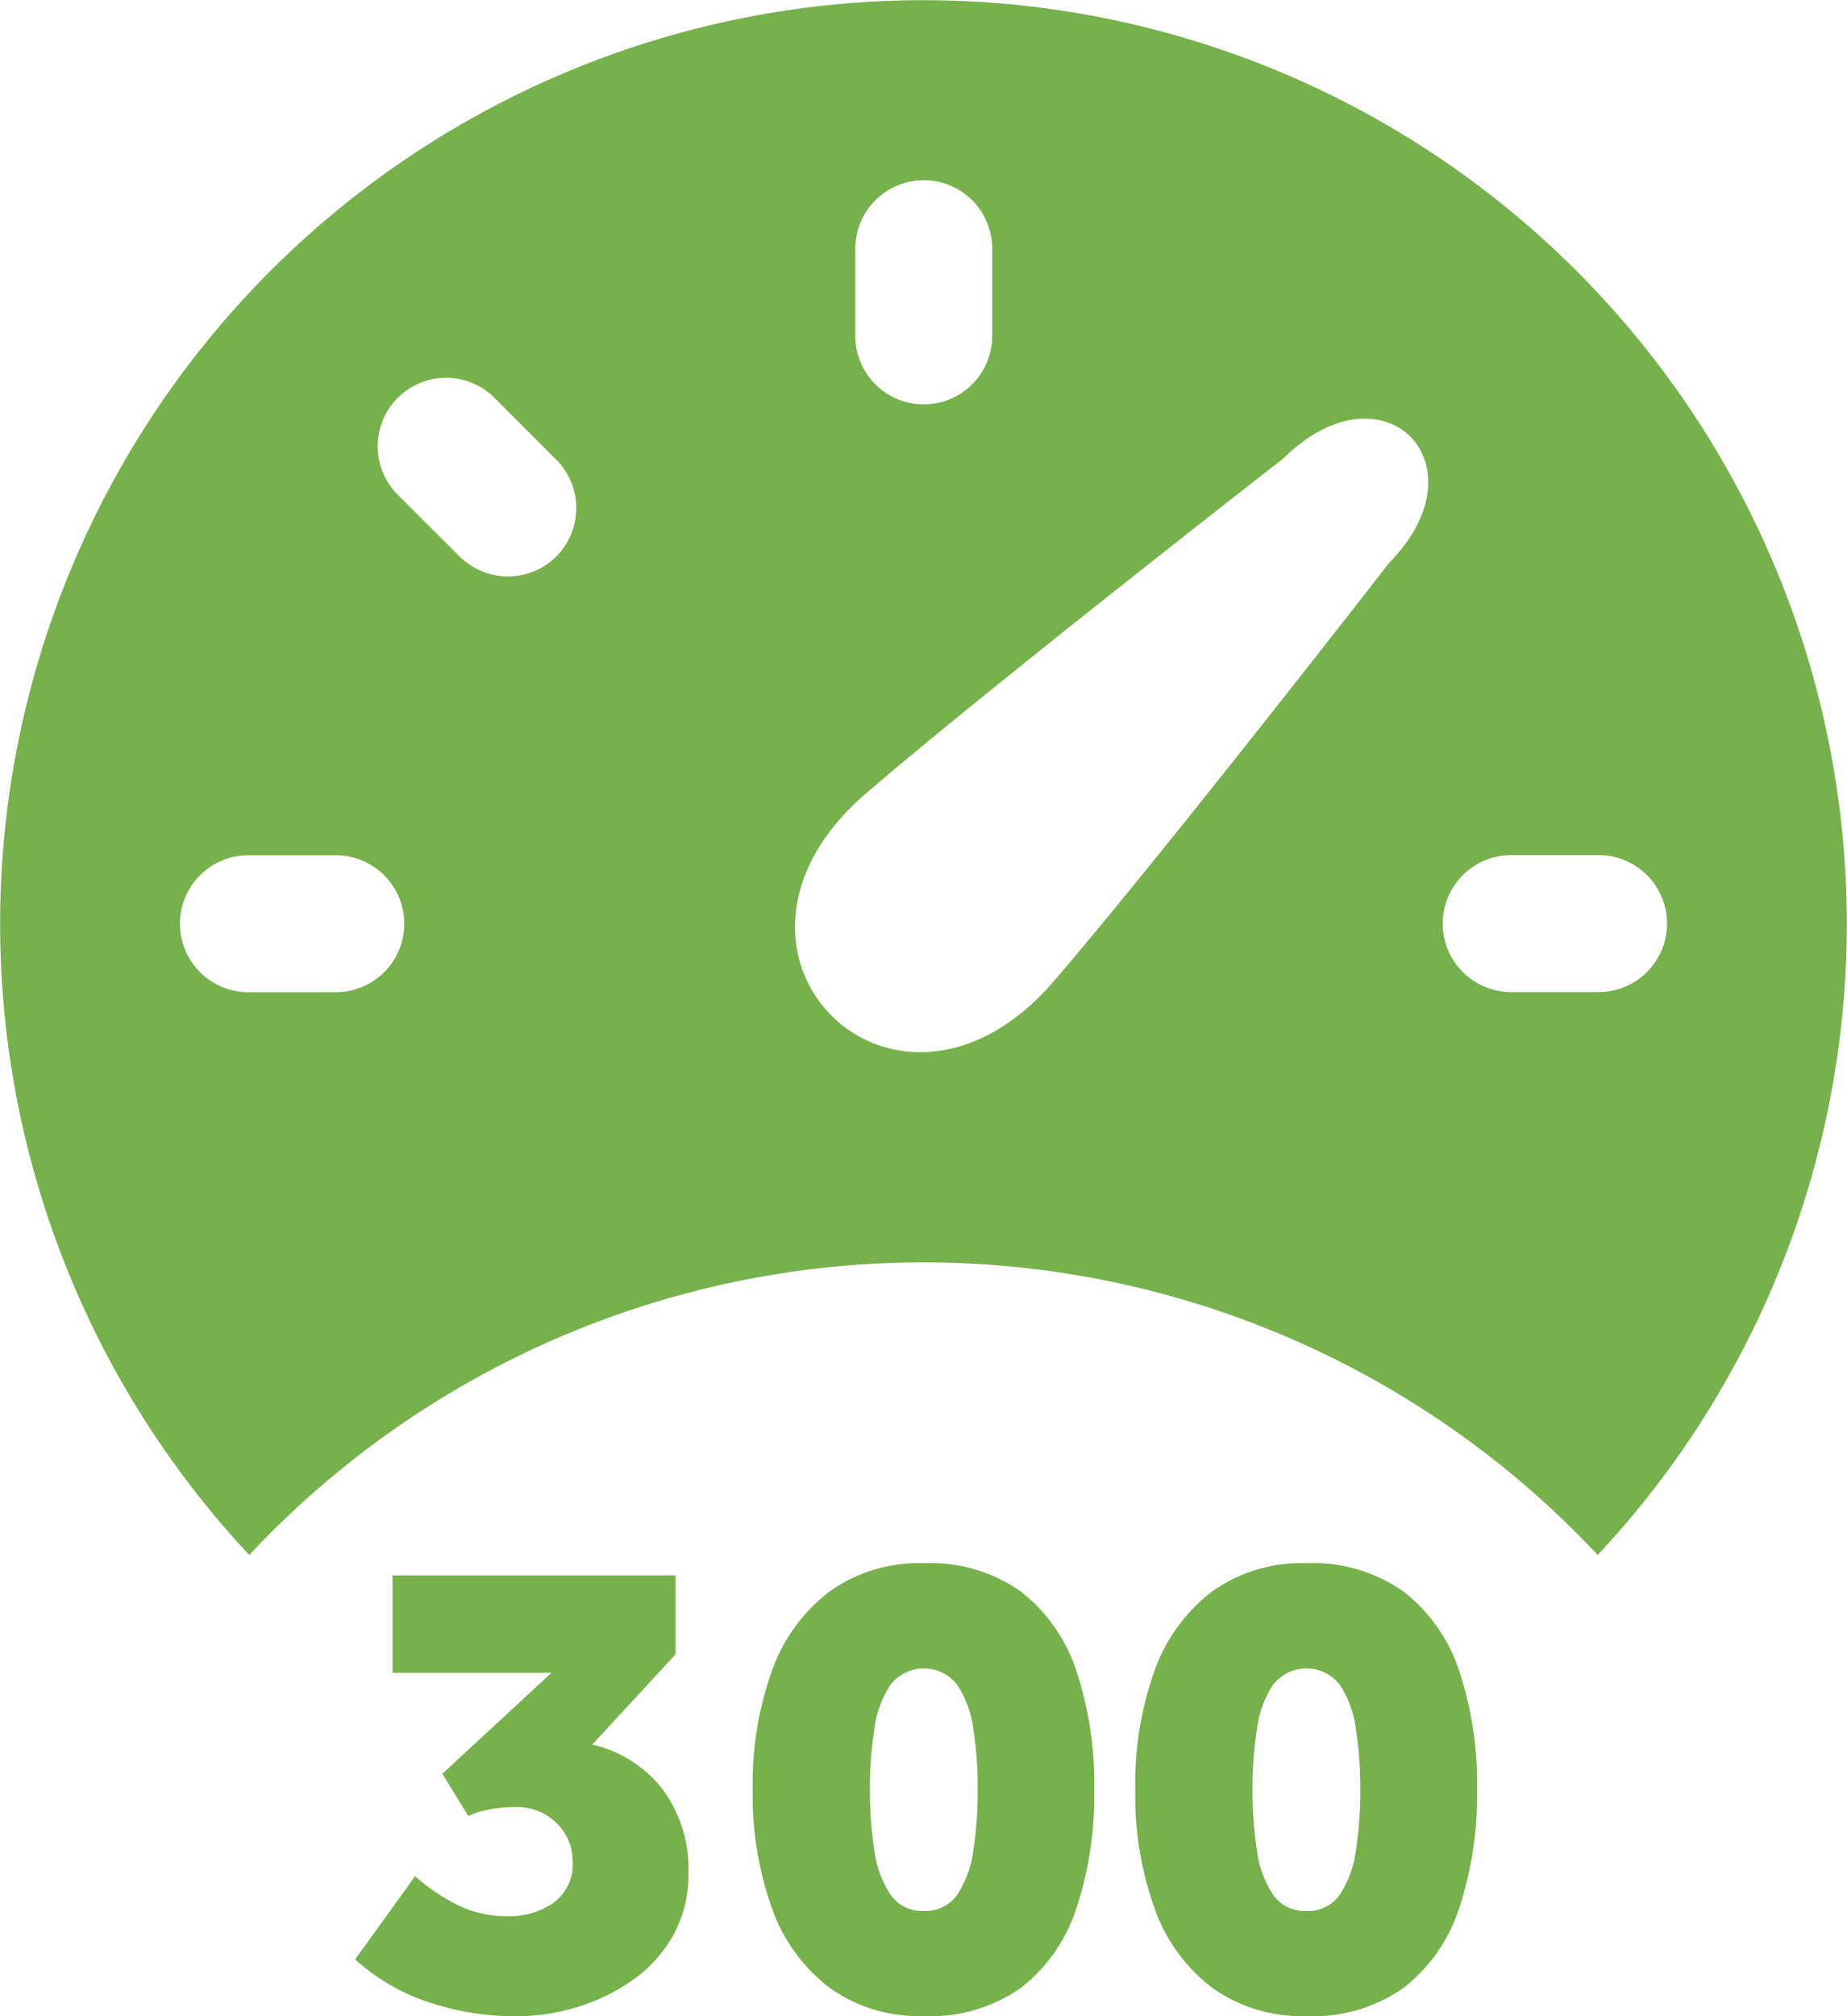 <svg xmlns="http://www.w3.org/2000/svg" width="37.918" height="41.377" viewBox="0 0 37.918 41.377">
  <g id="_04-300-Freikilometer-pro-Tag" data-name="04-300-Freikilometer-pro-Tag" transform="translate(-381.063 -2221.555)">
    <g id="Gruppe_8595" data-name="Gruppe 8595" transform="translate(-395 -55)">
      <g id="Gruppe_8552" data-name="Gruppe 8552" transform="translate(0 7)">
        <g id="Gruppe_8551" data-name="Gruppe 8551" transform="translate(776.063 2269.558)">
          <g id="Gruppe_8556" data-name="Gruppe 8556" transform="translate(0 -0.003)">
            <path id="Pfad_104083" data-name="Pfad 104083" d="M18.959,0A18.958,18.958,0,0,0,5.117,31.91a18.954,18.954,0,0,1,27.683,0A18.958,18.958,0,0,0,18.959,0m-1.4,5.1a1.405,1.405,0,1,1,2.811,0V6.89a1.405,1.405,0,1,1-2.811,0ZM6.894,20.36H5.1a1.405,1.405,0,0,1,0-2.811H6.894a1.405,1.405,0,1,1,0,2.811m4.528-8.943a1.41,1.41,0,0,1-1.987,0L8.165,10.149a1.405,1.405,0,0,1,1.988-1.987L11.421,9.43a1.41,1.41,0,0,1,0,1.987m17.088.143S23.9,17.5,21.642,20.125c-3.258,3.794-7.648-.6-3.854-3.854C20.413,14.018,26.353,9.4,26.353,9.4c2.041-2.016,4.173.116,2.157,2.157m4.308,8.8H31.024a1.405,1.405,0,1,1,0-2.811h1.794a1.405,1.405,0,1,1,0,2.811" transform="translate(0 0.004)" fill="#76b14c"/>
          </g>
        </g>
        <path id="Pfad_104084" data-name="Pfad 104084" d="M9.831,12.062l1.232-1.708a4.025,4.025,0,0,0,.938.623,2.313,2.313,0,0,0,.966.2,1.608,1.608,0,0,0,.931-.273.984.984,0,0,0,.4-.875,1.087,1.087,0,0,0-.315-.749,1.146,1.146,0,0,0-.889-.343A2.463,2.463,0,0,0,12.512,9a1.538,1.538,0,0,0-.357.119l-.532-.868,2.24-2.072H10.6v-2h5.81V5.8L14.7,7.652a2.566,2.566,0,0,1,1.449.924,2.751,2.751,0,0,1,.525,1.722,2.538,2.538,0,0,1-.3,1.246,2.779,2.779,0,0,1-.812.917,3.916,3.916,0,0,1-1.134.567,4.2,4.2,0,0,1-1.267.2,5.583,5.583,0,0,1-1.855-.3A4.251,4.251,0,0,1,9.831,12.062Zm11.676,1.162a3.152,3.152,0,0,1-1.946-.588A3.527,3.527,0,0,1,18.385,11a6.9,6.9,0,0,1-.392-2.422,6.888,6.888,0,0,1,.392-2.429,3.53,3.53,0,0,1,1.176-1.631,3.152,3.152,0,0,1,1.946-.588,3.209,3.209,0,0,1,2,.588,3.4,3.4,0,0,1,1.134,1.631,7.369,7.369,0,0,1,.364,2.429A7.384,7.384,0,0,1,24.643,11a3.4,3.4,0,0,1-1.134,1.638A3.209,3.209,0,0,1,21.507,13.224Zm0-2.156a.789.789,0,0,0,.686-.336,2.138,2.138,0,0,0,.329-.9,7.937,7.937,0,0,0,.091-1.253,7.937,7.937,0,0,0-.091-1.253,2.138,2.138,0,0,0-.329-.9.868.868,0,0,0-1.372,0,2.138,2.138,0,0,0-.329.9A7.937,7.937,0,0,0,20.4,8.576a7.937,7.937,0,0,0,.091,1.253,2.138,2.138,0,0,0,.329.9A.789.789,0,0,0,21.507,11.068Zm7.854,2.156a3.152,3.152,0,0,1-1.946-.588A3.527,3.527,0,0,1,26.239,11a6.9,6.9,0,0,1-.392-2.422,6.888,6.888,0,0,1,.392-2.429,3.53,3.53,0,0,1,1.176-1.631,3.152,3.152,0,0,1,1.946-.588,3.209,3.209,0,0,1,2,.588A3.4,3.4,0,0,1,32.5,6.147a7.369,7.369,0,0,1,.364,2.429A7.384,7.384,0,0,1,32.5,11a3.4,3.4,0,0,1-1.134,1.638A3.209,3.209,0,0,1,29.361,13.224Zm0-2.156a.789.789,0,0,0,.686-.336,2.138,2.138,0,0,0,.329-.9,7.937,7.937,0,0,0,.091-1.253,7.937,7.937,0,0,0-.091-1.253,2.138,2.138,0,0,0-.329-.9.868.868,0,0,0-1.372,0,2.138,2.138,0,0,0-.329.9,7.937,7.937,0,0,0-.091,1.253,7.937,7.937,0,0,0,.091,1.253,2.138,2.138,0,0,0,.329.9A.789.789,0,0,0,29.361,11.068Z" transform="translate(773.522 2297.708)" fill="#76b14c"/>
      </g>
    </g>
  </g>
</svg>
